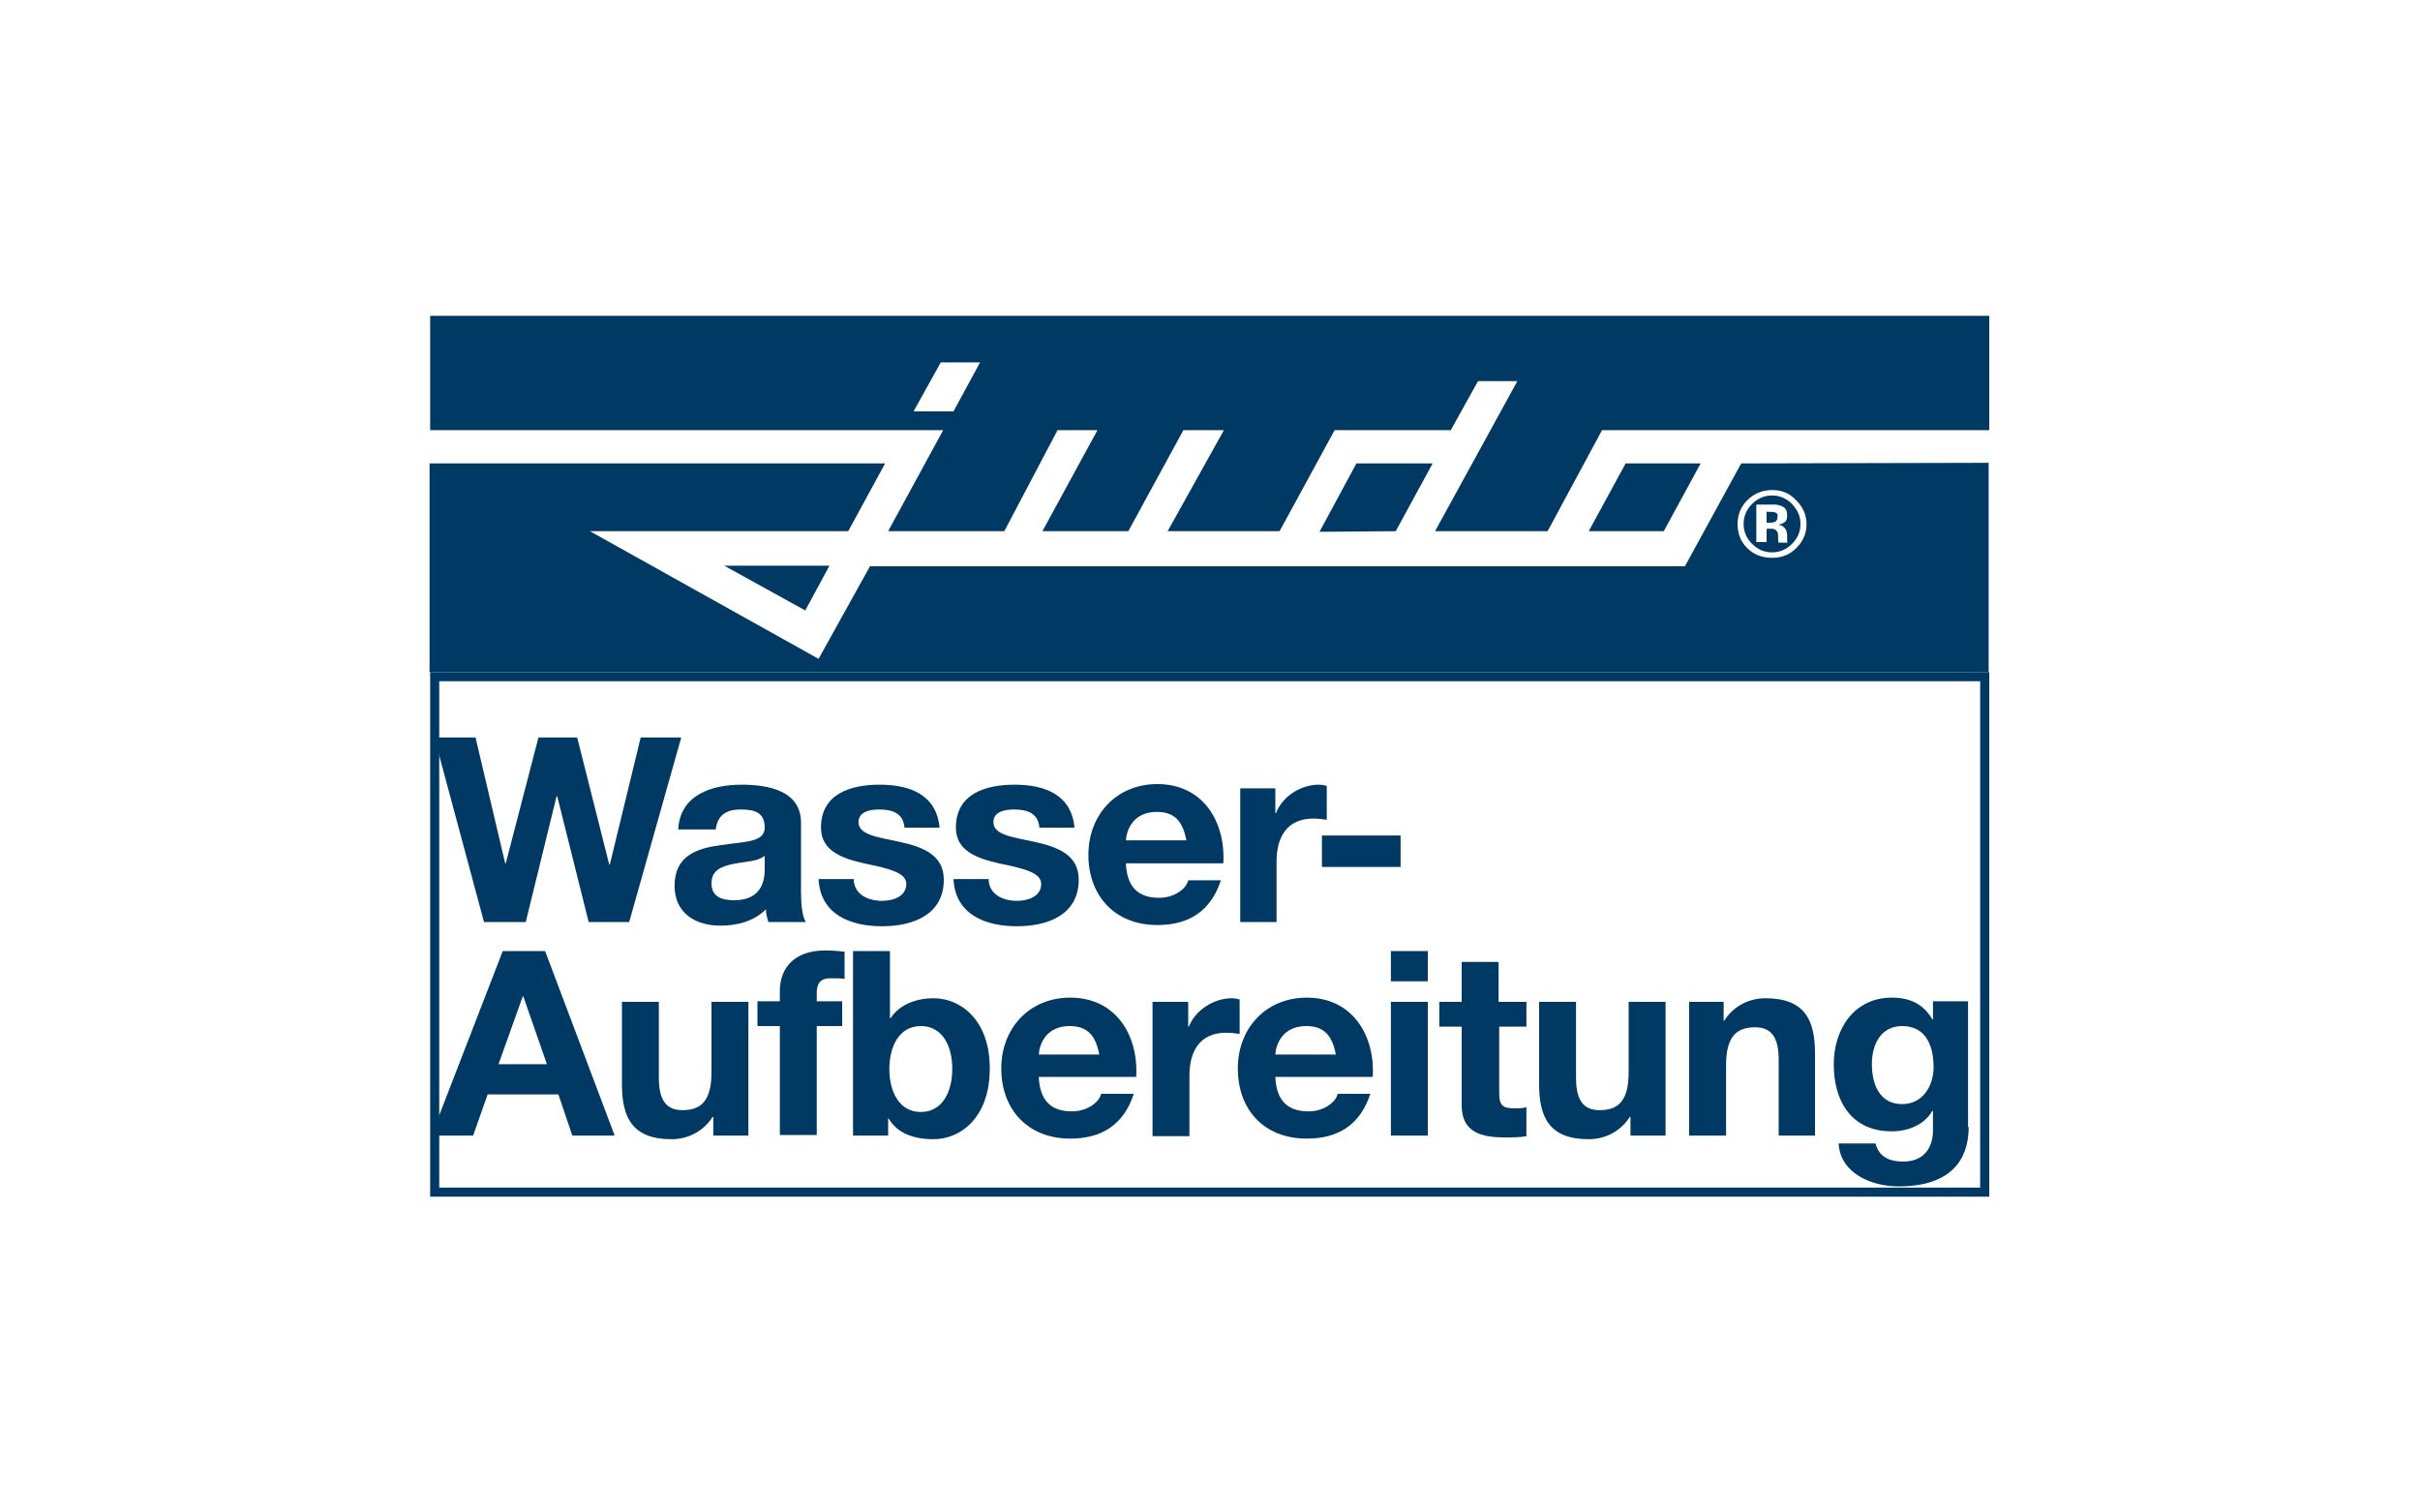 <?xml version="1.0" encoding="utf-8"?>
<!-- Generator: Adobe Illustrator 24.2.3, SVG Export Plug-In . SVG Version: 6.00 Build 0)  -->
<svg version="1.1" xmlns="http://www.w3.org/2000/svg" xmlns:xlink="http://www.w3.org/1999/xlink" x="0px" y="0px" width="400px"
	 height="250px" viewBox="0 0 400 250" style="enable-background:new 0 0 400 250;" xml:space="preserve">
<style type="text/css">
	.st0{display:none;}
	.st1{display:inline;stroke:#FFFFFF;stroke-miterlimit:10;}
	.st2{fill:#003963;}
	.st3{display:inline;}
</style>
<g id="Ebene_1">
</g>
<g id="Ebene_2" class="st0">
	<rect class="st1" width="400" height="250"/>
</g>
<g id="Logos">
	<g id="Judo">
		<path class="st2" d="M327.3,112.6v83.7H72.6v-83.7H327.3 M328.8,111.1H71.1v86.7h257.7V111.1L328.8,111.1z"/>
		<g>
			<polyline class="st2" points="119.7,93.5 137.1,93.5 133.1,100.9 119.7,93.5 			"/>
			<path class="st2" d="M328.8,52.2l-257.7,0l0,18.9h84.8l-9.1,16.7H166l8.8-16.7h6.6l-9.1,16.7h14.2l9.1-16.7h6.7L193,87.8h18.5
				l9.1-16.7h19.2l4.5-8.1l6.5,0l-13.6,24.8h18.6l9-16.7l64,0L328.8,52.2z M157.6,68l-6.6,0l4.5-8.1h6.5L157.6,68z"/>
			<polygon class="st2" points="262.6,87.8 268.7,76.6 281.1,76.6 275,87.8 			"/>
			<polygon class="st2" points="218.1,87.9 224.2,76.6 236.8,76.6 230.7,87.8 			"/>
			<g>
				<path class="st2" d="M293.4,84.7c-0.2-0.1-0.6-0.1-1-0.1H292v1.8h0.6c0.4,0,0.7-0.1,0.9-0.2c0.2-0.2,0.3-0.4,0.3-0.8
					C293.9,85,293.7,84.8,293.4,84.7z"/>
				<path class="st2" d="M292.9,81.9c-1.3,0-2.4,0.5-3.3,1.4c-0.9,0.9-1.4,2-1.4,3.3c0,1.3,0.5,2.4,1.4,3.3c0.9,0.9,2,1.4,3.3,1.4
					c1.3,0,2.4-0.5,3.3-1.4c0.9-0.9,1.4-2,1.4-3.3c0-1.3-0.5-2.3-1.4-3.3C295.3,82.4,294.2,81.9,292.9,81.9z M294,89.7
					c-0.1-0.2-0.1-0.5-0.1-0.9c0-0.4,0-0.6-0.1-0.8c-0.1-0.2-0.2-0.4-0.5-0.5c-0.1-0.1-0.3-0.1-0.6-0.1l-0.4,0H292v2.2h-1.7v-6.2
					c0.4,0,1,0,1.8,0c0.8,0,1.2,0,1.3,0c0.5,0,0.9,0.2,1.2,0.3c0.6,0.3,0.8,0.8,0.8,1.5c0,0.5-0.1,0.9-0.4,1.1
					c-0.3,0.2-0.7,0.4-1.1,0.4c0.4,0.1,0.7,0.2,0.9,0.4c0.4,0.3,0.6,0.8,0.6,1.4v0.6c0,0.1,0,0.1,0,0.2c0,0.1,0,0.1,0,0.2l0.1,0.2
					H294z"/>
				<path class="st2" d="M287.8,76.6l-9.3,17l-134.7,0l-8.5,15.3L97.5,87.8h42.7l6.1-11.2l-75.3,0l0,34.5h257.7l0-34.6L287.8,76.6z
					 M296.9,90.6c-1.1,1.1-2.4,1.6-4,1.6c-1.6,0-3-0.5-4.1-1.6c-1.1-1.1-1.6-2.4-1.6-4c0-1.6,0.6-3,1.8-4.1c1.1-1,2.4-1.5,3.9-1.5
					c1.6,0,2.9,0.5,4,1.7c1.1,1.1,1.7,2.4,1.7,4C298.6,88.2,298,89.5,296.9,90.6z"/>
			</g>
		</g>
		<g>
			<path class="st2" d="M104,152.4h-6.7l-5.2-20.8H92l-5.1,20.8h-6.9l-8.2-30.5h6.8l4.9,20.8h0.1l5.4-20.8h6.4l5.3,21h0.1l5.1-21
				h6.7L104,152.4z"/>
			<path class="st2" d="M112.1,137.1c0.3-5.7,5.5-7.4,10.5-7.4c4.4,0,9.8,1,9.8,6.3v11.5c0,2,0.2,4,0.8,4.9H127
				c-0.2-0.7-0.4-1.4-0.4-2.1c-2,2-4.8,2.7-7.5,2.7c-4.2,0-7.6-2.1-7.6-6.6c0-5,3.8-6.2,7.6-6.7c3.8-0.6,7.3-0.4,7.3-2.9
				c0-2.6-1.8-3-4-3c-2.3,0-3.8,0.9-4.1,3.3H112.1z M126.3,141.5c-1,0.9-3.2,0.9-5.1,1.3c-1.9,0.4-3.6,1-3.6,3.2
				c0,2.3,1.8,2.8,3.8,2.8c4.8,0,5-3.8,5-5.1V141.5z"/>
			<path class="st2" d="M141.1,145.2c0,2.6,2.3,3.7,4.7,3.7c1.8,0,4-0.7,4-2.8c0-1.8-2.6-2.5-7-3.4c-3.5-0.8-7.1-2-7.1-5.9
				c0-5.6,4.9-7.1,9.7-7.1c4.9,0,9.4,1.6,9.9,7.1h-5.8c-0.2-2.4-2-3-4.2-3c-1.4,0-3.4,0.3-3.4,2.1c0,2.2,3.5,2.5,7,3.3
				c3.6,0.8,7.1,2.1,7.1,6.2c0,5.8-5.1,7.7-10.2,7.7c-5.2,0-10.2-1.9-10.5-7.8H141.1z"/>
			<path class="st2" d="M163.4,145.2c0,2.6,2.3,3.7,4.7,3.7c1.8,0,4-0.7,4-2.8c0-1.8-2.6-2.5-7-3.4c-3.5-0.8-7.1-2-7.1-5.9
				c0-5.6,4.9-7.1,9.7-7.1c4.9,0,9.4,1.6,9.9,7.1h-5.8c-0.2-2.4-2-3-4.2-3c-1.4,0-3.4,0.3-3.4,2.1c0,2.2,3.5,2.5,7,3.3
				c3.6,0.8,7.1,2.1,7.1,6.2c0,5.8-5.1,7.7-10.2,7.7c-5.2,0-10.2-1.9-10.5-7.8H163.4z"/>
			<path class="st2" d="M186.1,142.8c0.2,3.9,2.1,5.6,5.5,5.6c2.5,0,4.5-1.5,4.8-2.9h5.4c-1.7,5.2-5.4,7.4-10.5,7.4
				c-7,0-11.4-4.8-11.4-11.6c0-6.6,4.6-11.7,11.4-11.7c7.6,0,11.3,6.3,10.9,13.1H186.1z M196.1,138.9c-0.6-3.1-1.9-4.7-4.9-4.7
				c-3.9,0-5,3-5.1,4.7H196.1z"/>
			<path class="st2" d="M205,130.3h5.8v4.1h0.1c1.1-2.8,4.1-4.7,7.1-4.7c0.4,0,1,0.1,1.3,0.2v5.6c-0.6-0.1-1.5-0.2-2.2-0.2
				c-4.5,0-6.1,3.2-6.1,7.1v10H205V130.3z"/>
			<path class="st2" d="M218.5,138.1h13v5.2h-13V138.1z"/>
			<path class="st2" d="M83.1,157.2h7l11.5,30.5h-7l-2.3-6.8H80.6l-2.4,6.8h-6.9L83.1,157.2z M82.4,175.9h8l-3.9-11.2h-0.1
				L82.4,175.9z"/>
			<path class="st2" d="M123.7,187.7h-5.8v-3.1h-0.1c-1.6,2.5-4.2,3.7-6.8,3.7c-6.5,0-8.2-3.6-8.2-9.1v-13.6h6.1v12.5
				c0,3.6,1.1,5.4,3.9,5.4c3.3,0,4.8-1.8,4.8-6.3v-11.6h6.1V187.7z"/>
			<path class="st2" d="M128.9,169.6h-3.7v-4.1h3.7v-1.7c0-3.9,2.5-6.7,7.5-6.7c1.1,0,2.2,0.1,3.2,0.2v4.5c-0.7-0.1-1.5-0.1-2.3-0.1
				c-1.6,0-2.3,0.7-2.3,2.5v1.3h4.2v4.1H135v18h-6.1V169.6z"/>
			<path class="st2" d="M141,157.2h6.1v11.1h0.1c1.5-2.3,4.3-3.3,7.1-3.3c4.5,0,9.3,3.6,9.3,11.6c0,8.1-4.8,11.7-9.3,11.7
				c-3.3,0-6-1-7.4-3.4h-0.1v2.8H141V157.2z M152.2,169.6c-3.6,0-5.2,3.4-5.2,7.1c0,3.7,1.6,7.1,5.2,7.1c3.6,0,5.2-3.4,5.2-7.1
				C157.4,172.9,155.8,169.6,152.2,169.6z"/>
			<path class="st2" d="M171.7,178.1c0.2,3.9,2.1,5.6,5.5,5.6c2.5,0,4.5-1.5,4.8-2.9h5.4c-1.7,5.2-5.4,7.4-10.5,7.4
				c-7,0-11.4-4.8-11.4-11.6c0-6.6,4.6-11.7,11.4-11.7c7.6,0,11.3,6.3,10.9,13.1H171.7z M181.7,174.3c-0.6-3.1-1.9-4.7-4.9-4.7
				c-3.9,0-5,3-5.1,4.7H181.7z"/>
			<path class="st2" d="M190.6,165.6h5.8v4.1h0.1c1.1-2.8,4.2-4.7,7.1-4.7c0.4,0,1,0.1,1.3,0.2v5.7c-0.6-0.1-1.5-0.2-2.2-0.2
				c-4.5,0-6.1,3.2-6.1,7.1v10h-6.1V165.6z"/>
			<path class="st2" d="M210.8,178.1c0.2,3.9,2.1,5.6,5.5,5.6c2.5,0,4.5-1.5,4.8-2.9h5.4c-1.7,5.2-5.4,7.4-10.5,7.4
				c-7.1,0-11.4-4.8-11.4-11.6c0-6.6,4.6-11.7,11.4-11.7c7.6,0,11.3,6.3,10.9,13.1H210.8z M220.8,174.3c-0.6-3.1-1.9-4.7-4.9-4.7
				c-3.9,0-5,3-5.1,4.7H220.8z"/>
			<path class="st2" d="M236,162.2h-6.1v-5h6.1V162.2z M229.9,165.6h6.1v22.1h-6.1V165.6z"/>
			<path class="st2" d="M247.8,165.6h4.5v4.1h-4.5v10.9c0,2.1,0.5,2.6,2.6,2.6c0.6,0,1.3,0,1.9-0.2v4.8c-1,0.2-2.4,0.2-3.6,0.2
				c-3.8,0-7.1-0.8-7.1-5.3v-13h-3.7v-4.1h3.7V159h6.1V165.6z"/>
			<path class="st2" d="M275.3,187.7h-5.8v-3.1h-0.1c-1.6,2.5-4.2,3.7-6.8,3.7c-6.5,0-8.2-3.6-8.2-9.1v-13.6h6.1v12.5
				c0,3.6,1.1,5.4,3.9,5.4c3.3,0,4.8-1.8,4.8-6.3v-11.6h6.1V187.7z"/>
			<path class="st2" d="M279.1,165.6h5.8v3.1h0.1c1.6-2.5,4.2-3.7,6.8-3.7c6.5,0,8.2,3.6,8.2,9.1v13.6H294v-12.5
				c0-3.6-1.1-5.4-3.9-5.4c-3.3,0-4.8,1.8-4.8,6.3v11.6h-6.1V165.6z"/>
			<path class="st2" d="M325.4,186.3c0,3.6-1.3,9.8-11.6,9.8c-4.4,0-9.6-2.1-9.9-7.1h6.1c0.6,2.3,2.4,3,4.6,3c3.4,0,5-2.3,4.9-5.5
				v-2.9h-0.1c-1.3,2.3-4,3.4-6.7,3.4c-6.7,0-9.6-5-9.6-11.1c0-5.7,3.3-11,9.6-11c2.9,0,5.2,1,6.7,3.6h0.1v-3h5.8V186.3z
				 M319.6,176.4c0-3.6-1.3-6.8-5.2-6.8c-3.5,0-5,3-5,6.3c0,3.2,1.2,6.6,5,6.6C317.8,182.5,319.6,179.5,319.6,176.4z"/>
		</g>
	</g>
	<g id="KWB" class="st0">
		<g class="st3">
			<path class="st2" d="M142.5,121.8c3.6-3.3,7.6-5.3,12.3-6.6c-5.3-4.1-9-9.2-10.8-15.8c2,0.3,3.9,0.5,5.8,0.8
				c0.2,0,0.3,0.4,0.5,0.7c3.6,7.5,9.2,12.3,17.5,14.1c4.8,1,9.2,2.9,12.8,6.3c2,1.9,3.8,3.9,5.7,5.8c1.9-11.3,6.1-21.8,12.9-31.4
				c-2.1-1.9-4.5-3.2-7-4.3c-3.9-1.7-8.1-2.3-12.3-2c-3,0.2-5.9,0.9-8.6,2.2c-2.9,1.3-5.7,3.1-8.9,3.7c-3,0.5-6,0.7-9.1,0.2
				c-3.7-0.6-7-2-10-4.1c-4.7-3.4-7.8-7.8-9.2-13.5c-0.4-1.7-0.5-3.4-0.7-5c1.9,0.9,3.7,1.7,5.5,2.6c0.3,0.1,0.5,0.5,0.6,0.8
				c0.7,2.6,1.9,5,3.6,7.2c1.8,2.3,4.1,3.9,6.7,5.2c2.2,1.1,4.5,1.6,6.8,1.7c2.9,0.1,5.7-0.4,8.3-1.8c3.7-2,7.6-3.9,11.8-4.3
				c3.3-0.3,6.6-0.1,9.9-0.1c0.3,0,0.6,0,1.1,0c-4.9-4.4-10.1-7.7-16.3-9.2c0.4-1.9,0.8-3.7,1.2-5.7c3.3,1.3,6.6,2.6,9.9,3.9
				c-0.1-0.4-0.1-0.8-0.2-1.2c-1-4.2-1.3-8.4-1.1-12.7c0-0.8,0.1-1.3,1.2-1c1.4,0.4,2.8,0.4,4.3,0.6c-0.6,13.7,4.6,24.6,16,32.3
				c2.4-2.7,4.3-5.5,5.8-8.6c0.9-2,1.7-4.1,2.7-6c1.5-3,3.8-5.4,6.5-7.4c2.7-1.9,5.6-3.4,8.9-4c1.7-0.3,3.5-0.5,5.3-0.7
				c-0.8,1.9-1.5,3.7-2.2,5.4c-0.1,0.2-0.4,0.5-0.7,0.5c-4.1,0.8-7.7,2.6-10.6,5.7c-2,2.1-3.2,4.8-4.2,7.5c-1.3,3.3-3,6.4-5.4,9.2
				c-2.7,3-5,6.5-7.3,9.8c-3,4.3-5.2,9.1-6.8,14.1c-1.2,3.8-2,7.7-2.8,11.6c-1,4.7-1.1,9.5-0.9,14.3c0.2,5.3,1.2,10.6,2.6,15.7
				c1.3,4.5,3.1,8.8,5.1,13c0.3,0.7,0.7,0.9,1.4,0.9c1.6-0.1,3.2,0,4.8,0c-10.3-18.7-12-37.9-4-57.6c6.9-17.1,20.7-28.3,31.4-33.2
				c0.9,1.5,1.8,3.1,2.7,4.7c-16.4,8.4-27,21.4-31.9,39.4c3-0.8,5.9-1.5,8.6-2.4c4.9-1.5,9.6-3.4,14.1-5.8c5.4-2.8,10.2-6.4,14.3-11
				c4.5-5.1,7.5-11.1,8.7-17.8c0.4-2.1,0.5-4.2,0.7-6.3c0.1-0.4,0.3-0.8,0.6-1.1c1.6-1.3,3.2-2.6,4.9-4c0.3,8.5-1.2,16.6-4.9,24.2
				c-3.8,7.6-9.7,13.5-16.9,18.2c7.4,2.5,12.9,1.7,18-0.9c1.4,1.3,2.8,2.5,4.4,3.9c-1.3,0.7-2.5,1.4-3.8,2
				c-3.4,1.4-6.9,2.1-10.5,2.1c-4.8,0-9.2-1.3-13.4-3.6c-0.3-0.2-0.8-0.2-1.1,0c-4.2,1.7-8.5,3.5-12.7,5.1c-0.6,0.2-1,0.5-1,1.2
				c-0.3,3.2-0.9,6.5-0.9,9.7c0,3.2,0.4,6.4,1,9.5c0.7,4.5,2.3,8.7,4.4,12.7c1.5,2.7,3.2,5.2,4.9,7.7c0.2,0.3,0.8,0.4,1.1,0.3
				c6.3-1.6,12.5-3.6,18.4-6.4c4.3-2,8.5-4.3,12.5-7c3.3-2.3,6.5-4.8,9.6-7.4c2.2-1.8,4.4-3.7,6.1-6c1.4-1.8,3-2.1,5-2
				c1.1,0.1,2.3,0,3.7,0c-1.3,1.6-2.3,3-3.5,4.2c-1.7,1.9-3.4,3.9-5.3,5.5c-3.8,3.2-7.6,6.4-11.6,9.4c-4.3,3.2-9,5.7-13.9,8
				c-6.7,3.1-13.6,5.6-20.9,7c-4.4,0.9-8.8,1.7-13.2,2.2c-5.3,0.5-10.6,0.8-16,0.3c-2.4-0.2-4.7-0.2-7.1-0.5
				c-2.9-0.4-5.9-0.7-8.7-1.4c-5-1.2-10-2.6-14.9-4.2c-3.3-1.1-6.4-2.6-9.5-4c-4.6-2.1-9-4.6-13.1-7.6c-3.3-2.4-6.5-5-9.6-7.6
				c-1.8-1.5-3.6-3.2-5.2-5c-1.8-1.9-3.5-4-5.2-6c0.1-0.1,0.1-0.2,0.2-0.3c2.1,0,4.2,0,6.3,0c0.4,0,0.7,0.4,1,0.8
				c3.4,3.8,7.1,7.3,11.1,10.5c5.3,4.2,11.1,7.8,17.2,10.7c2.9,1.4,5.9,2.5,8.8,3.7c1.3,0.5,2.5-0.1,3.7-0.5
				c4.9-1.8,8.9-4.8,11.8-9.2c2.1-3.1,3.3-6.4,3.8-10.1c0.8-6-0.6-11.4-4-16.3c-2.8-4-6.5-6.8-11-8.6c-3.5-1.3-7.1-1.7-10.8-1.3
				c-4.5,0.5-8.6,2.2-12.1,5.2c-0.5,0.4-0.8,0.4-1.2,0C144.9,124.1,143.7,123,142.5,121.8z M207.4,129.6c-1.6,0.3-3,0.6-4.4,0.7
				c-0.9,0.1-1.1,0.7-1.2,1.4c-0.1,1.1-0.2,2.1-0.2,3.2c0,2.6-0.1,5.2,0,7.8c0.2,2.6,0.4,5.2,1,7.7c0.7,3.2,1.7,6.4,2.8,9.5
				c1.3,3.8,3.3,7.4,5.4,10.8c0.2,0.3,0.7,0.5,1,0.5c1.7-0.2,3.4-0.4,5.1-0.6C208.3,158,205,144.5,207.4,129.6z M175.7,168.7
				c0,0.1,0,0.3,0,0.4c5.6,0.9,11.3,1.8,16.8,2.6c-1.8-5-3.6-9.8-5.3-14.5C184.6,162,180.7,165.9,175.7,168.7z"/>
			<path class="st2" d="M213.2,221c3.5-9.2,6.9-18.1,10.4-27.1c0.7-1.8,1.3-3.7,2.1-5.5c0.1-0.3,0.5-0.6,0.8-0.6c2.3,0,4.7,0,7.1,0
				c-1,2.6-2,5.2-2.9,7.8c-1.6,4.3-3.3,8.6-4.9,12.9c-2,5.3-4,10.6-6,15.9c-0.8,2.1-1.6,4.2-2.4,6.3c-0.1,0.3-0.6,0.6-0.9,0.6
				c-2.1,0-4.2,0.1-6.4,0c-0.3,0-0.8-0.3-0.9-0.6c-3.9-9.6-7.7-19.3-11.5-28.9c-0.1-0.3-0.3-0.6-0.5-0.9c-1.3,3.2-2.6,6.4-3.9,9.5
				c-2.2,5.4-4.3,10.8-6.5,16.2c-0.5,1.3-1.1,2.7-1.6,4.1c-0.2,0.5-0.4,0.7-1,0.7c-2.1,0-4.2,0-6.2,0c-0.3,0-0.8-0.3-1-0.6
				c-2.7-7.1-5.4-14.2-8.1-21.3c-2.7-7-5.3-14-8-21.1c0-0.1,0-0.2,0-0.4c0.2,0,0.5-0.1,0.7-0.1c2,0,4,0,6,0c0.7,0,1,0.2,1.2,0.8
				c2.8,7.4,5.5,14.8,8.3,22.2c1.3,3.4,2.6,6.7,4,10.3c4.5-11.1,8.9-22.2,13.3-33.3c1.7,0,3.5,0,5.3,0
				C204.3,198.8,208.7,209.9,213.2,221z"/>
			<path class="st2" d="M236.3,187.8c11.2,0,22.4-0.1,33.6,0c3.7,0,6.6,3.1,6.8,6.8c0.1,2.5,0.1,5,0,7.5c-0.1,2.1-0.9,4-2.7,5.4
				c2.5,1.1,4.4,2.9,4.5,5.5c0.3,4.1,0.4,8.2,0,12.2c-0.4,3.9-4,6.1-7.8,6.1c-11-0.1-22,0-33,0c-0.4,0-0.9,0-1.5,0
				C236.3,216.7,236.3,202.3,236.3,187.8z M243.5,224.1c0.3,0,0.5,0,0.7,0c4.7,0,9.3-0.1,14-0.1c3.4,0,6.9,0,10.3-0.1
				c1.4,0,2.9-1.3,2.9-2.7c0.1-1.7,0.1-3.3,0.1-5c-0.1-2.7-1.2-3.8-3.9-3.9c-0.9,0-1.9,0.1-2.8,0.1c-6.8,0-13.6-0.1-20.5-0.1
				c-0.5,0-0.8,0.1-0.8,0.8C243.5,216.7,243.5,220.4,243.5,224.1z M243.5,205.1c0.3,0,0.4,0.1,0.5,0.1c7.5,0,14.9,0,22.4,0
				c1.1,0,2.5-0.9,2.7-2.1c0.2-1.6,0.2-3.3,0.3-5c0.1-1.8-1.7-3.1-3.4-3.1c-2.3,0-4.6,0-6.8,0c-5,0-9.9,0-14.9,0
				c-0.5,0-0.9,0.1-0.8,0.8C243.5,198.8,243.5,201.9,243.5,205.1z"/>
			<path class="st2" d="M140,208.2c-2.7,2.5-5.3,4.8-7.9,7.3c-1.1,1-2,2.2-3,3.2c-0.6,0.6-0.8,1.2-0.8,2c0,3.2,0,6.4,0,9.6
				c0,0.3,0.1,0.6,0.1,1c-2.4,0-4.8,0-7.3,0c0-14.5,0-28.9,0-43.3c2.4,0,4.7,0,7.2,0c0,6.9,0,13.8,0,20.8c0.1,0,0.2,0.1,0.3,0.1
				c1.3-1.4,2.6-2.8,3.9-4.2c1.4-1.5,2.9-2.9,4.3-4.3c2.2-2.3,4.3-4.6,6.5-6.9c1.7-1.8,3.5-3.6,5.2-5.4c0.1-0.1,0.4-0.2,0.6-0.2
				c3.1,0,6.2,0,9.5,0c-0.5,0.6-0.8,1.1-1.3,1.5c-3.4,3.5-6.8,7-10.2,10.5c-0.8,0.8-1.6,1.8-2.4,2.7c8,9.5,16.1,19.1,24.2,28.7
				c-0.3,0-0.6,0.1-0.8,0.1c-2.2,0-4.3-0.2-6.5,0.1c-1.8,0.2-2.8-0.7-3.7-1.9c-1.8-2.2-3.7-4.4-5.5-6.6c-2.2-2.7-4.4-5.4-6.7-8
				C143.7,212.5,141.7,210.1,140,208.2z"/>
			<path class="st2" d="M127.6,88.3c4.6,0.3,8.1,2.2,10.9,5.6c1.4,1.7,2,3.8,2,6c0,1-0.4,1.6-1.3,2c-2.6,1.3-5.2,1.6-8,0.7
				c-5.8-1.8-8.8-5.9-10-11.7c-0.2-1.1,0.1-1.4,1-1.6C124,89.1,125.8,88.7,127.6,88.3z"/>
			<path class="st2" d="M159.3,48.6c2.7,0.1,5.9,1.3,8.5,3.7c1.8,1.6,2.7,3.8,3.1,6.1c0.2,1.2-0.5,1.9-1.4,2.5
				c-4.1,2.7-9.9,1.6-13.5-1.2c-2.7-2.1-4.3-4.8-5.3-8c-0.2-0.7-0.1-1.2,0.7-1.5C153.7,49.2,155.9,48.6,159.3,48.6z"/>
			<path class="st2" d="M175.2,31c2.5,0.8,4.5,2.5,6.1,4.5c2.1,2.6,3.1,5.7,3,9.1c-0.1,2.9-1.1,5.4-3.2,7.4
				c-0.6,0.6-1.3,0.8-2.2,0.5c-4.2-1.5-6.4-4.6-7.3-8.8C170.7,38.8,172.2,34.7,175.2,31z"/>
			<path class="st2" d="M216.2,109.8c0-3.7,1.8-6.3,4.3-8.3c2.8-2.2,6-3.2,9.5-2.9c1.7,0.2,3.3,0.6,5,1c0.3,0.1,0.6,0.6,0.6,0.8
				c-0.9,4.6-2.9,8.5-7.1,10.8c-3.4,1.9-6.9,2.6-10.6,0.8C216.7,111.6,215.9,111,216.2,109.8z"/>
			<path class="st2" d="M278.6,81.9c0.2,6.4-2.6,11.5-7.8,14.1c-2.5,1.3-5.2,1.6-8,0.8c-1.4-0.4-1.8-0.9-1.9-2.9
				c-0.2-3,0.9-5.5,2.8-7.7c3.2-3.6,7.3-4.9,12-4.7c0.5,0,0.9,0.1,1.4,0.2C277.7,81.7,278.1,81.8,278.6,81.9z"/>
			<path class="st2" d="M180.5,109.8c-6.2-0.2-10-2.2-12.6-6.1c-0.7-1.1-1.3-2.3-1.9-3.6c-0.1-0.2,0.1-0.8,0.3-1
				c2.1-1.4,4.5-2.3,7.1-2.6c3.6-0.4,6.7,0.6,9.6,2.7c2.2,1.6,3.6,3.8,3.9,6.6c0,0.3-0.2,0.7-0.4,0.9
				C185.1,108.4,182.3,109.9,180.5,109.8z"/>
			<path class="st2" d="M188.8,18.7c5,1.7,8.6,4.7,10.2,9.9c1,3.5,0.7,6.8-1.4,9.9c-0.9,1.3-1.3,1.5-3,1.1c-3.8-0.9-6.1-3.4-7.5-6.9
				C185,27.7,186,23.1,188.8,18.7z"/>
			<path class="st2" d="M241,45.1c0.1-3.1,1.8-6.9,5.4-9.6c0.8-0.6,1.6-1.2,2.5-1.8c0.3-0.2,0.9-0.1,1.1,0.1c3,3.5,4.4,7.5,3.7,12
				c-0.7,4.3-2.8,7.7-7.2,9.2c-0.8,0.3-1.4,0-2-0.5C242.1,52.5,241,49.7,241,45.1z"/>
			<path class="st2" d="M253.7,60.9c0.3,4.7-1,8.9-4.5,12.1c-2.5,2.3-5.4,3.6-8.8,3.4c-0.6,0-1.2-0.1-1.8-0.3c-1.9-0.5-2.1-1-2.3-3
				c-0.6-6,5.2-11.4,10.4-12.3C249,60.4,251.3,60.4,253.7,60.9z"/>
			<path class="st2" d="M224.2,55.5c-2.4,0-2.2-0.2-3-2.3c-1.5-3.9-0.3-7.5,2-10.7c2.4-3.4,6-5,10-5.7c0.6-0.1,1.3-0.4,1.7,0.7
				c1.2,4.4,1,8.7-1.6,12.6c-1.9,2.8-4.4,4.7-7.7,5.3C225.1,55.6,224.6,55.5,224.2,55.5z"/>
			<path class="st2" d="M211.4,68.4c-0.4-9.3-3.1-17.6-8.6-24.9c0.8-2,1.5-3.9,2.4-6.1c1.5,2.1,3.1,4.1,4.5,6.2
				c3.1,5,5.2,10.4,6.3,16.2c0.1,0.3,0.1,0.6,0.2,0.8c0.7,2.3,0.4,4.1-2,5.3C213.2,66.5,212.4,67.5,211.4,68.4z"/>
			<path class="st2" d="M274.2,109.7c-3.2,5-8.9,6.8-14.4,4.9c-1.6-0.6-2.8-1.7-3.8-3.1c-0.9-1.3-0.6-2.3,0.8-3.9
				c1.6-1.7,3.6-2.4,5.8-2.9C267,103.9,271.8,106.5,274.2,109.7z"/>
			<path class="st2" d="M126.8,111.7c1.9-2.3,4.2-3.9,7.1-4.7c3.9-1.1,9.1,0.2,11.2,3.7c0.7,1.2,0.8,2-0.1,3
				c-1.7,2.1-3.9,3.3-6.5,3.6c-4.5,0.4-8.2-1.3-11.1-4.7C127.1,112.3,127,112,126.8,111.7z"/>
			<path class="st2" d="M211.1,30.8c0-5.4,3-9.5,7.3-11.4c0.3-0.1,0.9,0,1.1,0.2c1.8,2.4,2.9,5,2.8,8c-0.2,3.6-1.4,6.9-4.7,8.9
				c-0.7,0.4-1.4,0.8-2.2,0.9c-0.5,0.1-1.2-0.2-1.6-0.6C211.9,35.1,211.2,32.9,211.1,30.8z"/>
			<path class="st2" d="M134.1,51.7c2.3,0.3,4.6,1,6.5,2.4c3,2.2,4.7,5.2,4.8,9c0,1.5-0.4,2.9-1.1,4.2c-0.4,0.8-1.2,0.8-1.9,0.8
				c-3.5-0.2-6-2-7.8-4.9C132.7,60.1,132.5,55.5,134.1,51.7z"/>
			<path class="st2" d="M198.8,53.3c2.4,1.9,4.3,4,5,6.9c1.1,4.2,0.5,8-2.9,11.1c-1.2,1-2,1.1-3.3,0.3c-3.3-2.2-4.2-5.5-4-9.2
				c0.2-3.2,1.7-5.8,3.9-8.1C197.9,53.9,198.4,53.6,198.8,53.3z"/>
			<path class="st2" d="M260.4,58.6c0.4-1.6,0.8-3.2,1.1-4.9c0.1-0.7,0.6-0.8,1.1-0.7c4.6,1,8.1,3.4,9.7,8c0.7,2.1,0.8,4.3,0,6.4
				c-0.7,1.9-1.9,2.5-3.9,1.9c-2.3-0.6-4.1-1.8-5.5-3.7C261.5,63.7,260.6,61.4,260.4,58.6z"/>
			<path class="st2" d="M165.9,30c0,3.3-1,6.3-3.3,8.6c-2.5,2.5-5.4,3.8-9,2.9c-1.2-0.3-1.3-1.2-1.4-2.1c-0.5-3,0.4-5.5,2.3-7.9
				c2.5-3,5.7-4.2,9.3-4.3c1.8-0.1,2.1-0.3,2.1,2.2C165.9,29.7,165.9,29.8,165.9,30z"/>
			<path class="st2" d="M167.9,81.8c-1.9,0.9-3.7,1.8-5.5,2.7c-0.5,0.3-0.9,0.4-1.4,0c-3.5-2.3-6.5-5.2-8.8-8.7
				c-0.2-0.3-0.2-0.9,0-1.1c1.3-1,2.6-1.9,4-2.9C159.1,76.3,162.9,79.7,167.9,81.8z"/>
		</g>
	</g>
	<g id="Richter_Frenzel" class="st0">
		<g class="st3">
			<path class="st2" d="M194.7,146.4c0-2.2,0-4.4,0-6.7c-4.3,0-8.5,0-12.8,0c0-4.3,0-8.5,0-12.8c-0.2,0-0.4,0-0.6,0
				c-3.4,0-6.7,0-10.1,0c-0.3,0-0.6,0.2-0.8,0.2c2.2,4.2,4.4,8.3,6.6,12.5c-0.3,0-0.6,0.1-0.8,0.1c-2,0-4,0-6,0
				c-0.5,0-0.7-0.2-0.9-0.7c-0.3-0.8-0.7-1.6-1.1-2.4c-0.6-1.2-1.1-2.3-1.7-3.5c-0.5-1-0.9-1.9-1.3-2.9c-0.4-0.9-0.9-1.7-1.3-2.6
				c-0.4,0-0.9,0-1.4,0c0,4,0,7.9,0,12c-2.2,0-4.3,0-6.4,0c0-9.8,0-19.5,0-29.4c0.2,0,0.4,0,0.7,0c3.2,0,6.5-0.1,9.7,0
				c1.1,0,2.2,0.3,3.2,0.7c1.4,0.4,2.5,1.2,3.5,2.2c0.6,0.5,0.9,1.3,1.3,2c1,1.7,0.8,3.6,0.7,5.5c0,0.8-0.4,1.6-0.7,2.5
				c2.4,0,4.8,0,7.4,0c0-4.2,0-8.5,0-12.8c4.3,0,8.5,0,12.8,0c0-2.3,0-4.5,0-6.7c1.2,0,2.5,0,3.7,0c0,0.7,0.1,1.3,0.1,2
				c0,0.9,0,1.9,0,2.8c0,0.6,0,1.2,0,1.8c4.3,0,8.5,0,12.8,0c0,0.6,0.1,1.1,0.1,1.6c0,3.5,0,7,0,10.4c0,0.2,0,0.5,0,0.7
				c3,0,5.9,0,8.9,0c0-4.2,0-8.4,0-12.7c5.6,0,11.2,0,16.9,0c0,1.7,0,3.3,0,5c-3.4,0-6.8,0-10.3,0c0,2.4,0,4.8,0,7.2
				c3.2,0,6.4,0,9.5,0c0,1.6,0,3.2,0,4.9c-0.2,0-0.4,0-0.7,0c-2.7,0-5.4,0-8.1,0c-0.5,0-0.7,0-0.7,0.7c0.1,1.2-0.1,2.4-0.1,3.5
				c0,1.2,0.1,2.3,0.1,3.5c0,0.8-0.1,1.6-0.1,2.5c0,0.5,0,1.1,0,1.6c0,0.4-0.2,0.5-0.5,0.5c-1.8,0-3.7,0-5.5,0
				c-0.5,0-0.6-0.4-0.6-0.8c0-3.7,0-7.3,0-11c0-0.3,0-0.6,0-0.9c-3,0-5.9,0-8.9,0c0,4.2,0,8.4,0,12.7c-4.3,0-8.5,0-12.8,0
				c0,2.3-0.1,4.5,0,6.7C197.3,146.4,196,146.4,194.7,146.4z M194.7,123c0-3,0-5.9,0-8.9c-2.7,0-5.4,0-8.1,0c-0.5,0-0.6,0.2-0.7,0.6
				c0,0.4-0.1,0.9-0.1,1.3c0,1,0.1,2,0.1,3.1c0,1.3,0,2.6,0,4C188.9,123,191.8,123,194.7,123z M186.1,126.9c0,0.2,0,0.4,0,0.6
				c0,1.8,0,3.6,0,5.3c0,0.7,0.1,1.5,0,2.2c-0.1,0.9-0.2,0.9,0.7,0.9c2.5,0,4.9,0,7.4,0c0.2,0,0.4,0,0.6,0c0-3,0-6,0-9
				C191.8,126.9,189,126.9,186.1,126.9z M207.3,126.9c-2.8,0-5.6,0-8.4,0c-0.4,0-0.4,0.3-0.4,0.5c0,2.6,0.1,5.3,0,7.9
				c0,0.5,0.1,0.6,0.5,0.6c2.5,0,5,0,7.5,0c0.2,0,0.5,0,0.7,0C207.3,132.9,207.3,129.9,207.3,126.9z M162.5,122.6
				c1.5,0,2.8,0,4.2-0.5c0.7-0.2,1.1-0.6,1.4-1.2c0.5-0.9,0.6-1.8,0.5-2.8c-0.1-0.7-0.3-1.6-1-2c-0.5-0.3-1-0.6-1.6-0.7
				c-1.2-0.1-2.4,0-3.5,0C162.5,117.8,162.5,120.2,162.5,122.6z"/>
			<path class="st2" d="M12.4,110.3c3.2,0,6.5,0,9.7,0c1.7,0,3.4,0.5,5,1.2c1.3,0.6,2.1,1.5,3,2.4c0.2,0.2,0.3,0.5,0.4,0.7
				c1.2,2,1.2,4.1,1,6.3c-0.1,1-0.7,2-1.1,3c-0.2,0.5-0.6,1.1-1,1.5c-0.8,0.7-1.7,1.4-2.6,2.1c2.1,4,4.3,8.1,6.5,12.3
				c-0.2,0-0.4,0-0.6,0c-2,0-3.9,0-5.9,0c-1,0-1.1-0.1-1.4-1c-0.4-1-0.9-2-1.3-3.1c-0.4-0.9-0.8-1.7-1.2-2.6
				c-0.5-1.1-1.1-2.3-1.6-3.4c-0.2-0.4-0.5-0.9-0.6-1.3c-0.1-0.7-0.6-0.7-1.1-0.7c-0.2,0-0.5,0-0.7,0c0,4,0,8,0,12
				c-2.2,0-4.3,0-6.4,0C12.4,129.9,12.4,120.1,12.4,110.3z M18.8,115.4c0,2.4,0,4.8,0,7.3c1.1-0.1,2.2-0.3,3.3-0.3
				c0.8-0.1,1.6-0.2,2.1-1c0.3-0.4,0.6-0.9,0.7-1.4c0.1-0.9,0.1-1.8-0.3-2.7c-0.1-0.2-0.3-0.4-0.4-0.6c-0.6-0.9-1.6-1-2.5-1.2
				C20.8,115.3,19.8,115.4,18.8,115.4z"/>
			<path class="st2" d="M387.6,139.7c-5.8,0-11.7,0-17.5,0c-0.6,0-0.9,0-0.8-0.8c0.1-0.9,0-1.8-0.1-2.8c0-1.1-0.1-2.3,0-3.4
				c0-1.1,0.1-2.1,0.1-3.2c0-1.2,0.1-2.4,0.1-3.6c0-1.1-0.1-2.1-0.2-3.2c0-1.3,0-2.6,0-3.9c0-1.1,0.1-2.2,0.1-3.3c0-1,0-2.1,0-3.1
				c0-0.6-0.1-1.2-0.1-1.8c0-0.1,0.3-0.4,0.5-0.4c1.9,0,3.8,0,5.7,0c0.1,0,0.3,0.2,0.4,0.4c0.1,0.1,0,0.3,0,0.5c0,7.5,0,15,0,22.5
				c0,0.3,0,0.5,0,0.9c3.9,0,7.9,0,11.8,0C387.6,136.3,387.6,138,387.6,139.7z"/>
			<path class="st2" d="M299.1,122.3c-0.1,0.1-0.2,0.2-0.2,0.3c-0.1,0.7-0.2,1.4-0.2,2.1c0,4.8,0,9.6,0,14.3c0,0.2,0,0.5,0,0.7
				c-2,0-3.9,0-5.8,0c0-9.8,0-19.6,0-29.4c1.8,0,3.7,0,5.5,0c0.4,0,0.7,0,1.1,0c0.1,0,0.3,0,0.4,0.1c0.1,0.2,0.6,0.2,0.5,0.6
				c0,0.2,0.1,0.4,0.3,0.6c1,1.4,1.5,3.1,2.3,4.6c0.9,1.8,1.9,3.5,2.8,5.3c0.8,1.6,1.6,3.2,2.3,4.8c0.2,0.5,0.4,1,0.7,1.6
				c0-0.3,0-0.5,0-0.7c0-5.4,0-10.8,0-16.1c0-0.7,0.2-0.9,0.9-0.9c1.4,0,2.7,0,4.1,0.1c0.3,0,0.6,0.1,0.9,0.2c0.1,0,0.2,0.2,0.2,0.3
				c0,0.9,0,1.8,0,2.7c0,0.7,0,1.4,0,2.2c0,2,0.1,4,0.1,6.1c0,2,0,4,0,6c0,3,0,6.1,0,9.1c0,0.9,0,1.7,0,2.6c0,0.1-0.4,0.4-0.6,0.4
				c-2.2,0-4.3,0-6.4,0C304.9,133.9,302,128.1,299.1,122.3z"/>
			<path class="st2" d="M264.2,139.7c-2.6,0-5,0-7.4,0c-1.9-4-3.7-8-5.6-12c-0.5,0-1,0-1.7,0c0,4,0,8,0,12c-2.2,0-4.2,0-6.4,0
				c0-9.8,0-19.5,0-29.4c0.2,0,0.4,0,0.7,0c3,0,6,0,9,0c1.4,0,2.8,0.2,4.1,0.7c1.3,0.5,2.5,1.1,3.5,2.1c0.7,0.7,1.1,1.5,1.5,2.4
				c0.2,0.6,0.4,1.3,0.5,1.9c0.2,0.8,0.2,1.5,0.2,2.3c-0.1,0.7-0.4,1.4-0.4,2.1c-0.1,0.8-0.5,1.4-0.8,2.1c-0.6,1.1-1.3,2-2.4,2.6
				c-0.3,0.2-0.6,0.4-0.9,0.6c-0.6,0.4-0.1,0.8,0.1,1.1c0.4,0.9,1,1.6,1.4,2.5c0.4,0.7,0.7,1.6,1.2,2.3c0.5,0.6,0.7,1.4,1.1,2.2
				c0.5,0.9,1,1.8,1.5,2.7C263.7,138.3,263.9,139,264.2,139.7z M249.6,122.5c0.2,0,0.3,0,0.4,0c0.8-0.1,1.6,0.1,2.4-0.2
				c0.5-0.2,1.2-0.1,1.8-0.3c0.8-0.3,1.3-1,1.4-1.8c0.2-0.8,0.1-1.7,0-2.6c-0.1-0.5-0.4-1.2-0.8-1.5c-0.6-0.4-1.5-0.7-2.2-0.8
				c-1-0.1-2,0-3,0C249.6,117.8,249.6,120.2,249.6,122.5z"/>
			<path class="st2" d="M352.6,115.4c0,2.4,0,4.7,0,7c1.6,0,3.3-0.2,5-0.1c1.7,0.1,3.3-0.2,5,0.2c0,1.5,0,2.8,0,4.2
				c0,0.6-0.2,0.7-0.8,0.7c-2.8,0-5.6,0-8.5,0c-0.2,0-0.5,0-0.7,0c0,2.4,0,4.8,0,7.2c3.7,0,7.4,0,11.2,0c0,1.7,0,3.4,0,5.1
				c-5.9,0-11.8,0-17.8,0c0-0.9,0-1.8,0-2.7c0-0.9-0.1-1.9-0.1-2.8c0-0.7,0-1.5,0.1-2.2c0-0.8,0-1.6,0-2.4c0-1.2,0-2.4,0-3.6
				c0-1.4,0.1-2.8,0.1-4.2c0-0.6-0.1-1.3-0.1-1.9c0-0.7,0-1.4,0.1-2.1c0-1.1,0.1-2.1,0.1-3.2c0-1,0-1.9-0.1-2.9
				c0-0.2-0.1-0.5-0.1-0.7c0-0.4,0.2-0.8,0.7-0.8c5.3,0,10.7,0,16,0c0.5,0,0.7,0.2,0.6,0.7c-0.1,0.8,0.1,1.6,0.1,2.4
				c0,0.5,0.1,1.1,0,1.6c-0.1,0.3-0.3,0.5-0.8,0.5c-3.1,0-6.1,0-9.2,0C353.1,115.4,352.9,115.4,352.6,115.4z"/>
			<path class="st2" d="M275.3,134.6c2.2,0,4.3,0,6.5,0c1.4,0,2.7,0,4.1,0c0.6,0,0.8,0.2,0.8,0.8c0,0.7-0.1,1.5-0.2,2.2
				c0,0.5,0.1,1,0.1,1.5c0,0.5-0.2,0.6-0.7,0.6c-2.1,0-4.3,0-6.4,0c-3.6,0-7.1,0-10.8,0c0-0.2,0-0.5,0-0.7c0-9.3,0-18.6,0-27.9
				c0-0.9,0.1-0.9,0.9-0.9c5.2,0,10.4,0,15.6,0c0.2,0,0.4,0,0.7,0c0,1.7,0,3.4,0,5.1c-0.2,0-0.4,0-0.7,0c-3.1,0-6.1,0-9.2,0
				c-0.8,0-0.7,0-0.6,0.8c0.1,0.8,0,1.6-0.1,2.3c0,1-0.1,2.1-0.1,3.1c0,0.6,0.4,0.8,1,0.7c0.5-0.1,1-0.1,1.6-0.1
				c0.3,0,0.7,0.1,1,0.1c1.1,0,2.2-0.1,3.2-0.1c1,0,2,0,3,0.1c0.4,0,0.4,0.4,0.4,0.6c0,1,0,1.9,0,2.9c0,0.4,0.2,0.9-0.2,1.2
				c-0.1,0.1-0.4,0.2-0.6,0.2c-2.7,0-5.4,0-8.1,0c-1.3,0-1.3,0-1.2,1.2c0,0.8,0,1.6,0,2.4c0,0.9,0.1,1.7,0.1,2.6
				C275.4,133.9,275.3,134.2,275.3,134.6z"/>
			<path class="st2" d="M332.3,115.7c-3.8,0-7.5,0-11.2,0c0-1.8,0-3.5,0-5.3c6.3,0,12.6,0,18.9,0c0,1.5,0,3.1,0,4.6
				c0,0.3-0.3,0.6-0.5,0.9c-0.3,0.6-0.7,1.1-1,1.7c-0.3,0.6-0.7,1.1-1.1,1.7c-0.4,0.7-0.8,1.3-1.2,2c-0.4,0.6-0.7,1.3-1.1,1.9
				c-0.6,1-1.1,2-1.7,3c-0.5,0.8-1.1,1.6-1.6,2.4c-0.6,1-1.1,1.9-1.7,2.9c-0.3,0.6-0.7,1.1-1.1,1.7c-0.2,0.4-0.5,0.8-0.8,1.3
				c4,0,7.9,0,11.8,0c0,1.8,0,3.6,0,5.4c-6.5,0-13.1,0-19.7,0c0-1.1,0.1-2.3,0-3.4c-0.1-1.1,0.6-1.8,1.1-2.7c0.3-0.6,0.7-1.1,1-1.6
				c0.4-0.6,0.7-1.1,1-1.7c0.4-0.7,0.9-1.4,1.3-2.1c0.6-0.9,1.1-1.7,1.7-2.6c0.4-0.6,0.7-1.3,1.1-2c0.4-0.7,0.8-1.4,1.3-2.1
				c0.5-0.8,1.1-1.7,1.6-2.5c0.6-0.9,1.1-1.9,1.7-2.8C332.1,116,332.2,115.9,332.3,115.7z"/>
			<path class="st2" d="M93.6,110.3c2.2,0,4.2,0,6.4,0c0,9.8,0,19.6,0,29.4c-2.1,0-4.2,0-6.3,0c0-4.1,0-8.1,0-12.3
				c-0.9,0-1.7,0-2.6,0c-1.8,0-3.5,0.1-5.3,0.1c-0.3,0-0.4,0-0.4,0.4c0,1.1,0,2.2,0,3.3c0,0.7-0.1,1.4-0.1,2.1c0,1,0.1,1.9,0.1,2.9
				c0,1.1,0,2.1,0,3.2c0,0.2-0.3,0.5-0.4,0.5c-2,0-4,0-6.1,0c0-0.3,0-0.5,0-0.7c0-9.3,0-18.5,0-27.8c0-0.9,0-0.9,0.9-0.9
				c1.6,0,3.3,0,4.9,0c0.6,0,0.8,0.2,0.8,0.8c0,3.7,0,7.3,0,11c0,0.2,0.5,0.5,0.7,0.5c0.8,0,1.7-0.1,2.5-0.1c1.6,0,3.2,0,4.9,0
				C93.6,118.3,93.6,114.3,93.6,110.3z"/>
			<path class="st2" d="M131.3,110.3c5.7,0,11.4,0,17.1,0c0,1.7,0,3.4,0,5.1c-3.5,0-7.1,0-10.7,0c0,2.4,0,4.7,0,7.2
				c3.3,0,6.6,0,9.9,0c0,1.7,0,3.2,0,4.9c-3.3,0-6.6,0-9.9,0c0,2.4,0,4.8,0,7.2c3.7,0,7.4,0,11.2,0c0,1.7,0,3.4,0,5.1
				c-5.8,0-11.7,0-17.6,0C131.3,129.9,131.3,120.1,131.3,110.3z"/>
			<path class="st2" d="M72.5,119c-2,0-4,0-6,0c-0.3-1.1-0.4-2.4-1.4-3.2c-0.9-0.7-1.8-1.1-3-0.8c-1.8,0.5-2.5,1.7-2.9,3.3
				c-0.2,0.8-0.5,1.7-0.7,2.5c-0.1,0.4,0,0.8,0,1.1c-0.1,0.8-0.2,1.6-0.2,2.5c0,1.6,0.1,3.1,0.2,4.7c0.1,0.8,0.3,1.7,0.5,2.5
				c0.3,1.1,0.8,2.2,1.8,3c0.3,0.2,0.7,0.3,1,0.4c0.3,0.1,0.6,0.3,0.8,0.2c1-0.2,2.1-0.2,2.8-1.2c0.3-0.5,0.6-1.1,0.7-1.7
				c0.2-0.5,0.2-1.1,0.2-1.6c2.1,0,4.1,0,6.3,0c-0.1,1.1-0.1,2.2-0.4,3.3c-0.3,1-0.9,1.9-1.4,2.8c-0.7,1.4-2,1.9-3.2,2.5
				c-1,0.5-2,0.7-3.1,0.8c-1.1,0.2-2.2,0.3-3.3,0.1c-1.1-0.2-2.2-0.3-3.2-0.7c-1.1-0.4-2-1.1-2.8-2c-0.9-0.9-1.5-2.1-2.1-3.2
				c-0.3-0.6-0.3-1.4-0.6-2.1c-0.3-1-0.4-2-0.5-3c-0.4-2.4-0.2-4.8-0.1-7.3c0-1,0.2-1.9,0.5-2.9c0.2-0.9,0.7-1.7,1-2.6
				c0.6-2,2-3.3,3.4-4.6c0.5-0.4,1.1-0.6,1.7-0.9c0.6-0.3,1.2-0.5,1.8-0.7c0.1-0.1,0.3-0.1,0.5-0.1c0.8,0,1.5-0.2,2.3-0.1
				c0.9,0,1.9,0.3,2.8,0.3c1,0.1,1.9,0.5,2.8,1.1c0.6,0.4,1.3,0.7,1.7,1.4c0.3,0.5,0.7,0.9,1,1.4c0.3,0.4,0.5,0.9,0.6,1.4
				c0.2,1.1,0.4,2.2,0.5,3.3C72.6,118.8,72.5,118.9,72.5,119z"/>
			<path class="st2" d="M118.9,115.4c0,8.1,0,16.2,0,24.3c-0.6,0-1.2,0-1.8,0c-1.4,0-2.8,0-4.2,0c-0.4,0-0.6-0.2-0.6-0.5
				c0-1.1,0.1-2.3,0.1-3.4c0-1-0.1-2-0.1-3.1c0-1.2,0-2.4,0.1-3.6c0-0.5,0-0.9,0-1.4c0-0.7,0-1.5-0.1-2.2c0-1.2-0.1-2.5-0.1-3.7
				c0-0.9,0.1-1.8,0.1-2.6c0-1.1,0-2.1-0.1-3.2c0-0.2,0-0.3,0-0.6c-0.2,0-0.4,0-0.7,0c-2,0-3.9,0-5.9,0c-0.7,0-1-0.4-0.9-1.1
				c0.1-0.7,0-1.4,0-2.1c0-0.5,0-1,0.1-1.4c0.1-0.3,0.3-0.5,0.7-0.5c6.7,0,13.3,0,20,0c0.5,0,0.8,0.3,0.8,0.7c0,0.9-0.1,1.8-0.2,2.6
				c0,0.3,0.1,0.6,0.1,0.9c0,0.7-0.2,0.9-0.8,0.9C123.3,115.4,121.2,115.4,118.9,115.4z"/>
			<path class="st2" d="M39.3,110.3c2.1,0,4.2,0,6.3,0c0,9.8,0,19.6,0,29.4c-2.1,0-4.2,0-6.3,0C39.3,129.9,39.3,120.1,39.3,110.3z"
				/>
		</g>
	</g>
	<g id="Buderus" class="st0">
		<g class="st3">
			<path class="st2" d="M138.6,119.4c1,0,2,0,3,0c1,0,2,0,2.9,0c0.3,0,0.6-0.1,0.9-0.2c0.8-0.5,1.2-1.1,1.1-2.1
				c0-0.4-0.2-0.7-0.5-0.9c-0.9-0.7-2-0.6-3.1-0.6c-1.4,0-2.7,0-4.1,0c-0.5,0-0.7,0.2-0.7,0.7c0,0.8,0,1.7,0,2.5
				C138,119.2,138.2,119.4,138.6,119.4z"/>
			<path class="st2" d="M185.2,128c2,0,4.2-1.8,4.1-4c0.1-1.8-2.1-4.1-4.5-3.9c-2,0.2-3.8,2.1-3.7,4C181.1,126,182.6,128,185.2,128z
				"/>
			<path class="st2" d="M203.4,122.4c0.2,0,0.5-0.1,0.7-0.1c1.7,0,3.3,0,5,0c0.6,0,0.8-0.2,0.6-0.7c-0.2-0.4-0.5-0.9-0.8-1.2
				c-0.7-0.5-1.4-1-2.3-0.8c-1.7-0.2-2.8,0.7-3.5,2C202.8,122,203,122.4,203.4,122.4z"/>
			<path class="st2" d="M138.4,127.3c1.2,0,2.3,0,3.2,0c1.4,0.1,2.5,0,3.6-0.1c0.5,0,1.5-0.7,1.7-1.2c0.5-1.5-0.7-3.2-2.3-3.2
				c-1.5,0-2.9,0-4.4,0c-0.1,0-0.3,0-0.3,0c-0.2,0.2-0.4,0.1-0.6,0c-0.5-0.3-1.3,0.1-1.3,0.7c0,1.1,0,2.1,0,3.2
				C137.9,127,138,127.3,138.4,127.3z"/>
			<path class="st2" d="M295.4,32c1.8,0,3.5,0,5.3,0c1.2,0,2.3-0.1,3.5,0c0.9,0.1,1.7-0.1,2.6,0c0.2,0,0.4-0.1,0.5-0.3
				c0-0.3,0-0.6,0-0.9c-0.1-0.3-0.4-0.4-0.7-0.4c-2.2,0-4.4,0-6.6,0c-1.5,0-3.1,0-4.6,0c-0.7,0-0.8-0.1-0.8-0.8c0-0.5,0-0.9,0-1.4
				c0-3.2,0-6.4,0-9.7c0-0.3,0-0.6-0.3-0.8c-0.3,0-0.6,0-0.9,0c-0.2,0.2-0.3,0.4-0.3,0.6c-0.1,0.9,0,1.9,0,2.8c-0.1,2.8,0,5.5,0,8.3
				c0,0.9,0,0.9-0.9,0.9c-1.5,0-3.1,0-4.6,0c-12.2,0-24.4,0-36.7,0c-40.6,0-81.1,0-121.7,0c-7,0-14,0-21,0c-0.8,0-0.9-0.1-0.9-0.9
				c0-3.6,0-7.2,0-10.9c0-0.3,0.1-0.7-0.3-0.9c-0.4,0-0.7,0-1.1,0c-0.3,0.2-0.3,0.6-0.3,1c0,3.5,0,7.1,0,10.6c0,0.2,0,0.4,0,0.6
				c0,0.3-0.2,0.5-0.5,0.5c-0.3,0-0.5,0-0.8,0c-3.5,0-7.1,0-10.6,0c-0.3,0-0.7,0-0.9,0.4c0,0.3,0,0.6,0,0.9c0.3,0.3,0.7,0.3,1,0.3
				c3.4,0,6.9,0,10.3,0c0.2,0,0.4,0,0.6,0c0.5,0,0.7,0.3,0.7,0.7c0,0.2,0,0.4,0,0.6c0,5.3,0,10.5,0,15.8c0,1.1,0,2.3,0,3.4
				c0,1.4,0,2.8,0,4.3c0,1.4,0,2.9,0,4.3c0,1.6,0,3.2,0,4.8c0,1.4,0,2.7,0,4.1c0,1.4,0,2.8,0,4.3c0,1.7,0,3.3,0,5c0,1.5,0,3,0,4.4
				c0,1.2,0,2.5,0,3.7c0,1.7,0,3.5,0,5.2c0,1.6,0,3.2,0,4.9c0,1.9,0,3.8,0,5.7c0,2.5,0,5,0,7.5c0,1.7,0,3.4,0,5.1c0,2.3,0,4.5,0,6.8
				c0,2.4,0,4.8,0,7.2c0,2.3,0,4.5,0,6.8c0,1.7,0,3.3,0,5c0,1.9,0,3.9,0,5.8c0,2,0,3.9,0,5.9c0,2,0,4,0,6c0,1.1,0,2.2,0,3.3
				c0,1.6,0,3.1,0,4.7c0,1.6,0,3.2,0,4.9c0,1.8,0,3.6,0,5.4c0,1.7,0,3.3,0,5c0,1.8,0,3.6,0,5.4c0,2.5,0,5,0,7.6c0,2.2,0,4.4,0,6.6
				c0,2.5,0,5,0,7.6c0,2.3,0,4.6,0,6.9c0,1.3,0,1.4-1.4,1.4c-3.4,0-6.8,0-10.3,0c-0.4,0-0.8-0.1-1,0.3c0,0.4,0,0.7,0,1.1
				c0.3,0.4,0.7,0.3,1.1,0.3c3.3,0,6.7,0,10,0c1.5,0,1.6,0.1,1.6,1.6c0,3.3,0,6.7,0,10c0,0.4-0.1,0.8,0.3,1.1c0.4,0,0.7,0,1.1,0
				c0.3-0.3,0.3-0.8,0.3-1.2c0-3.4,0-6.9,0-10.3c0-1.1,0.1-1.2,1.2-1.2c7.6,0,15.2,0,22.8,0c5.1,0,10.2-0.1,15.4-0.1
				c48.4,0,96.7,0,145.1,0c0.2,0,0.4,0,0.6,0c0.6,0,0.8,0.2,0.8,0.8c0,0.6,0,1.2,0,1.8c0,3.1,0,6.3,0,9.4c0,0.3,0.1,0.6,0.3,0.8
				c0.3,0,0.6,0,0.9,0c0.4-0.2,0.3-0.6,0.3-0.9c0-3.6,0-7.3,0-10.9c0-0.8,0.1-0.9,0.9-0.9c0.2,0,0.4,0,0.6,0c3.4,0,6.8,0,10.1,0
				c0.4,0,0.8,0.1,1-0.3c0-0.4,0-0.7,0-1.1c-0.2-0.3-0.6-0.3-1-0.3c-3.6,0-7.2,0-10.8,0c-0.8,0-0.9-0.1-0.9-0.9c0-2.6,0-5.2,0-7.8
				c0-8.5,0-17,0-25.5c0-8.5,0-16.9,0-25.4c0-8.2,0-16.3,0-24.5c0-8.4,0-16.8,0-25.2c0-8.2,0-16.3,0-24.5c0-6.7,0-13.3,0-20
				c0-6.4,0-12.7,0-19.1c0-4,0-8.1,0-12.1C294.6,32.1,294.6,32,295.4,32z M231.8,117.3c1.1,0.1,2.1,0,3.2,0.1c1.5,0,1.5,0,1.5,1.5
				c0,0.9,0,1.8,0,2.7c0,1,0,2.1,0,3.1c0,1.3,0.6,2.3,1.7,2.9c1.2,0.7,2.7,0.2,3.5-0.7c0.9-1,0.9-2.1,0.9-3.3c0-1.4,0-2.7,0-4.1
				c0-0.5,0-1,0-1.6c0-0.4,0.2-0.5,0.6-0.5c1.4,0,2.8,0.1,4.1,0c0.6,0,0.8,0.2,0.8,0.8c-0.1,3.4,0.1,6.7-0.1,10.1
				c0,0.7,0.1,1.4,0,2.1c0,0.4-0.3,0.4-0.5,0.5c-0.7,0-1.4,0-2.1,0c-0.7,0-1.4,0-2.2,0c-0.4,0-0.6-0.2-0.6-0.6
				c0-0.2,0.1-0.5-0.1-0.5c-0.2,0-0.4,0-0.6,0.2c-0.7,0.7-1.6,1.1-2.6,1.2c-0.5,0.1-0.9,0.2-1.4,0.3c-0.9,0-1.8-0.1-2.7-0.4
				c-1-0.3-1.9-0.8-2.7-1.6c-1.2-1.3-1.7-2.7-1.6-4.4c0.1-1.4,0-2.8,0-4.1c0-1-0.1-2-0.1-3C230.9,117.2,231.4,117.2,231.8,117.3z
				 M218.3,124c0-2,0-4,0-6c0-0.7,0-0.8,0.8-0.7c1.2,0,2.4,0.1,3.7,0c0.6,0,0.9,0.5,0.7,1.2c0,0.1-0.1,0.2-0.1,0.3
				c-0.1,0.3,0,0.5,0.2,0.6c0.2,0.1,0.5-0.1,0.5-0.3c0.5-1,1.3-1.5,2.4-1.8c0.8-0.2,1.5-0.3,2.3-0.4c0.5-0.1,1,0.4,0.8,0.9
				c-0.2,0.8,0,1.5,0,2.3c0,0.6-0.1,0.8-0.7,0.8c-0.5,0-1.1-0.1-1.6,0.1c-0.8,0.2-1.5,0.6-2.2,1c-0.2,0.1-0.3,0.3-0.4,0.4
				c-1,1.3-1.1,2.9-1,4.4c0.1,1.2,0,2.5,0,3.7c0,0.4-0.2,0.5-0.6,0.5c-1.2-0.1-2.3-0.1-3.5-0.2c-0.3,0-0.4,0.3-0.7,0.1
				c-0.4-0.2-0.5-0.4-0.5-0.8C218.3,128,218.3,126,218.3,124z M197.2,122.2c0.5-1.7,1.4-3.2,3.1-4.1c0.9-0.5,1.9-0.8,2.8-1.1
				c1.5-0.5,3.1-0.5,4.7-0.4c1.3,0.1,2.4,0.5,3.6,0.9c1,0.4,1.9,1.1,2.6,1.9c0.8,0.9,1.3,1.9,1.6,3c0.2,0.6,0.4,1.3,0.3,2
				c-0.1,0.7-0.3,0.9-0.9,0.9c-1,0-2.1,0-3.1,0c-2.8,0-5.7,0-8.5-0.1c-0.3,0-0.5,0.1-0.4,0.5c0.1,0.6,0.5,1.2,0.9,1.7
				c0.6,0.6,1.5,1,2.2,1c1.3,0,2.7-0.1,3.7-1.3c0.2-0.2,0.3-0.2,0.5-0.2c1.5-0.1,2.9,0.1,4.4-0.1c0.4-0.1,0.6,0.5,0.3,0.8
				c-0.6,0.7-1,1.5-1.8,2c-0.7,0.4-1.4,0.8-2.1,1.1c-1.1,0.4-2.1,0.7-3.3,0.7c-1.3,0-2.5,0.1-3.8-0.1c-0.9-0.1-1.7-0.4-2.5-0.8
				c-0.8-0.4-1.6-0.7-2.3-1.3c-0.7-0.8-1.4-1.6-1.7-2.7C196.8,125.1,196.8,123.6,197.2,122.2z M175.2,123.8c0-0.7,0.2-1.4,0.4-2
				c0.3-0.8,0.7-1.5,1.3-2.2c0.8-1.1,2-1.8,3.2-2.3c0.4-0.2,1-0.3,1.4-0.4c1.4-0.4,2.8-0.4,4.1-0.1c0.8,0.1,1.6,0.4,2.4,0.9
				c0.2,0.2,0.6,0.3,0.8,0.2c0.2-0.1,0.2-0.4,0.1-0.7c0-1.1-0.1-2.3,0-3.4c0-0.3,0-0.7-0.1-1c-0.1-0.6,0.3-0.7,0.7-0.7
				c1.3,0,2.7,0,4,0c0.5,0,0.8,0.2,0.7,0.7c-0.1,1.9,0,3.8,0,5.7c0,1.8,0,3.5,0,5.3c0,2.1,0,4.2,0,6.3c0,0.1,0,0.3,0,0.4
				c0.1,0.5-0.2,0.6-0.6,0.6c-0.7-0.1-1.4,0-1.9,0c-0.9,0-1.5,0-2.2,0c-0.4,0-0.7-0.1-0.5-0.6c0-0.2,0.1-0.5-0.1-0.6
				c-0.2-0.1-0.4,0.2-0.5,0.3c-0.7,0.5-1.4,0.9-2.2,1.1c-1,0.4-2,0.2-3,0.3c-0.8,0.1-1.5-0.1-2.2-0.3c-1.2-0.4-2.4-0.9-3.4-1.8
				c-0.9-0.8-1.6-1.7-2.1-2.7C175.3,125.7,175.2,124.8,175.2,123.8z M155.7,117.9c0-0.4,0.2-0.6,0.6-0.6c1.4,0,2.7,0,4.1,0
				c0.6,0,0.8,0.3,0.8,1c0,1.2,0,2.3,0,3.5c0,1.1,0,2.2,0.1,3.3c0.1,1.7,1.5,3,3.1,3c1.4,0,2.5-1.1,2.8-2.3c0.3-1.2,0.1-2.4,0.1-3.5
				c0-1.2,0-2.5,0-3.7c0-0.2-0.2-0.2-0.1-0.4c0.1-0.5,0.3-0.7,0.9-0.7c1.3,0.1,2.5,0,3.8,0c0.7,0,0.8,0.2,0.8,0.8c0,2,0,4,0,6
				c0,2,0,4,0,6c0,0.7-0.1,0.8-0.8,0.8c-0.6-0.1-1.1-0.1-1.7-0.1c-0.7,0.1-1.5,0-2.2,0c-0.5,0-0.7-0.1-0.6-0.6c0-0.2,0-0.5-0.1-0.6
				c-0.1-0.1-0.4-0.1-0.4,0c-0.2,0.4-0.6,0.4-0.8,0.7c-0.3,0.4-0.6,0.4-1,0.5c-1.2,0.5-2.5,0.7-3.8,0.4c-1.1-0.2-2.2-0.5-3.1-1.1
				c-0.8-0.5-1.3-1.3-1.8-2.1c-0.7-1.2-0.7-2.5-0.7-3.9c0-1.3,0-2.5,0-3.8C155.7,119.5,155.7,118.7,155.7,117.9z M132.3,119.5
				c0-0.5-0.1-0.9,0-1.4c0.1-0.3,0.1-0.8,0-1.1c-0.1-0.2,0-0.5,0-0.8c0-1.2,0.1-2.5,0-3.7c0-0.2,0.5-0.4,0.8-0.4
				c0.5,0,1.1,0.2,1.5,0.1c1.1-0.1,2.1-0.1,3.1-0.1c0.8,0,1.7,0.1,2.5,0c1,0,2,0,3-0.1c1.8-0.1,3.7,0,5.5,0.3
				c0.7,0.1,1.4,0.3,1.9,0.8c0.9,0.8,1.8,1.6,1.9,3c0,0.7,0.1,1.4-0.1,2c-0.5,1.1-1.2,2.1-2.5,2.5c-0.1,0-0.4,0.1-0.4,0.3
				c0,0.3,0.3,0.4,0.5,0.4c1.1,0.1,1.7,0.8,2.4,1.4c0.5,0.4,0.8,1.2,0.9,1.8c0.1,0.8,0.3,1.6,0,2.3c-0.3,0.6-0.5,1.3-1.1,1.9
				c-0.7,0.7-1.5,1.2-2.5,1.6c-0.8,0.4-1.6,0.5-2.4,0.5c-1.1,0.1-2.3,0-3.4,0c0,0,0,0,0,0.1c-1.9,0-3.8,0-5.7,0
				c-1.7,0.1-3.4,0-5.1,0c-0.6,0-1-0.4-0.8-1c0.2-0.7,0-1.3,0-2c0-0.6,0.1-1.2,0-1.8c-0.1-0.8,0.1-1.5,0-2.3c-0.1-0.6-0.1-1.2,0-1.8
				C132.3,121.2,132.2,120.3,132.3,119.5z M265.9,138.1c-0.5-0.2-1.1,0-1.6-0.1c-0.6-0.1-1.1,0-1.7,0c-0.4,0-0.7,0-1.1,0
				c-0.5,0-1-0.1-1.5,0c-0.6,0.1-1.3,0-1.9,0c-0.6,0-1.1-0.1-1.7,0c-0.4,0-0.7,0-1.1,0c-0.5,0-1.1,0-1.6,0c-0.7,0-1.3,0-2,0
				c-0.5,0-1.2,0-1.7,0c-0.4-0.1-0.9,0-1.4,0c-0.5,0.1-1.1-0.1-1.6,0c-0.6,0.1-1.2,0-1.8,0.1c-0.7,0.1-1.4,0-2.1,0c-0.5,0-1,0-1.5,0
				c-0.5,0-1-0.1-1.5-0.1c-0.5,0-1-0.1-1.4,0c-0.8,0.2-1.6-0.2-2.5,0.1c-0.2,0.1-0.7,0.1-1,0c-0.2-0.1-0.6,0-0.9,0
				c-0.5-0.1-1.1,0-1.6,0c-0.4,0-0.8-0.1-1.1,0c-0.5,0.1-0.9-0.1-1.3,0c-0.6,0.1-1.3,0-2,0c-0.9,0-1.9,0-2.8,0c-0.5,0-1-0.1-1.5-0.1
				c-0.8,0-1.5-0.1-2.3,0c-0.7,0.1-1.4,0.2-2.1,0.1c-0.7-0.1-1.4,0-2.1,0c-0.7,0-1.4-0.2-2-0.1c-0.7,0.1-1.4,0-2.1,0.1
				c-0.6,0.1-1.3,0-1.9,0c-0.7,0-1.4,0-2,0.1c-0.3,0-0.7-0.1-1,0c-0.6,0.1-1.1-0.2-1.7,0c-0.3,0.1-0.6,0-0.9,0c-0.4,0-0.8-0.1-1.2,0
				c-0.7,0-1.5,0-2.2,0.1c-0.4,0-0.8-0.1-1.3,0c-0.5,0-1.1,0-1.6,0c-1,0-1.9,0-2.9,0c-0.6,0-1.1,0-1.7,0c-0.8,0-1.7,0-2.5,0
				c-0.6,0-1.2,0-1.8,0c-0.7-0.1-1.4,0-2.1,0c-0.8,0-1.5,0-2.3,0c-0.7,0.1-1.3-0.1-2,0c-0.7,0-1.5,0-2.2,0.1
				c-0.5,0.1-1.1-0.2-1.6-0.1c-1,0.2-2,0-3,0.1c-0.9,0-1.9,0.1-2.9,0c-0.7,0-1.3,0.1-2,0c-0.7-0.1-1.3,0-2,0c-0.7,0-1.4,0.1-2.1,0.1
				c-1,0-2.1-0.1-3.1-0.1c-0.7,0-1.5,0.1-2.2,0.1c-0.7,0-1.4,0-2.1,0c-0.6,0-1.2,0-1.8,0c-1,0-1.9,0-2.9,0c-0.7,0-1.4,0.1-2.1,0
				c-0.7-0.1-1.3,0-1.9-0.1c-0.6,0-1.2,0-1.8,0c-0.9,0.1-1.7,0-2.6,0c-0.6,0-1.2-0.1-1.7,0c-0.8,0.1-1.7,0-2.5,0.1
				c-0.6,0.1-1.2-0.1-1.7-0.1c-0.8,0.1-1.6,0-2.4,0c-0.7,0-1.4,0.1-2.1-0.2c-0.4,0.4-0.8,0.1-1.2,0.2c-0.7,0.1-1.4,0-2.1,0
				c-0.5,0-1.1,0.2-1.6,0c-0.3-0.1-0.7-0.5-0.6-0.8c0.1-0.3,0.1-0.7,0.7-0.7c1.8,0.1,3.5,0,5.3,0c2.7,0,5.3,0,8,0
				c4.4,0.1,8.8,0.1,13.2,0.1c7.2,0,14.4,0,21.6,0c3.7,0,7.4,0,11.1,0c3.6,0,7.3,0,10.9,0c4.6,0,9.2,0.1,13.8,0
				c3.9,0,7.8,0,11.8-0.1c4.3-0.1,8.6,0,12.9,0c4.3,0,8.6,0.1,12.9,0c3.6,0,7.2,0.1,10.8,0c0.3,0,0.6,0,0.9,0
				c0.7-0.1,0.8,0.1,0.9,0.8C267,137.8,266.4,138.2,265.9,138.1z M265.8,129.9c-1.9,1.4-4.1,1.5-6.3,1.5c-0.1,0-0.1,0-0.3,0
				c-0.8-0.1-1.8,0.1-2.7-0.1c-1.7-0.5-3.6-0.8-4.9-2.2c-0.5-0.6-1-1.2-1.3-2c-0.2-0.5,0-0.6,0.6-0.6c1.2,0,2.5,0,3.7,0
				c0.5,0,1,0,1.3,0.7c0.4,0.7,1.1,1.3,2,1.2c0.6,0,1.2,0.5,1.9,0.2c0.7-0.3,1.5-0.1,2-0.8c0.3-0.4,0.3-1-0.2-1.1
				c-0.5-0.2-1.1-0.4-1.6-0.5c-1-0.2-2-0.2-2.9-0.4c-1.2-0.2-2.5-0.4-3.7-0.9c-1-0.4-1.9-0.9-2.5-1.7c-0.2-0.3-0.2-0.8-0.3-1.2
				c-0.2-1.2,0.1-2.2,0.9-3c0.5-0.5,1.2-0.9,1.8-1.2c1.3-0.6,2.6-0.8,4-1.1c1.4-0.3,2.8-0.1,4.2,0.2c1.1,0.3,2.3,0.6,3.3,1.4
				c0.4,0.3,0.8,0.6,1.1,1c0.3,0.4,0.5,0.9,0.9,1.2c0.2,0.2,0.1,0.5,0,0.6c-0.1,0.1-0.4,0.2-0.6,0.1c-0.4-0.1-0.9,0-1.4,0
				c-0.8,0.1-1.6,0.2-2.4,0c-0.7-0.2-0.9-0.9-1.5-1.2c-0.1-0.1-0.2-0.1-0.3-0.2c-0.9-0.3-1.8-0.5-2.6-0.3c-0.5,0.1-1.1,0-1.4,0.4
				c-0.5,0.6-0.4,1.1,0.3,1.4c0.4,0.2,0.9,0.4,1.4,0.4c1.3,0,2.5,0.4,3.8,0.5c0.7,0.1,1.3,0.3,2,0.5c0.7,0.2,1.3,0.4,1.9,0.7
				c1.2,0.7,1.9,1.7,1.8,3.1C267.7,127.9,267,129.1,265.8,129.9z"/>
		</g>
	</g>
</g>
</svg>
